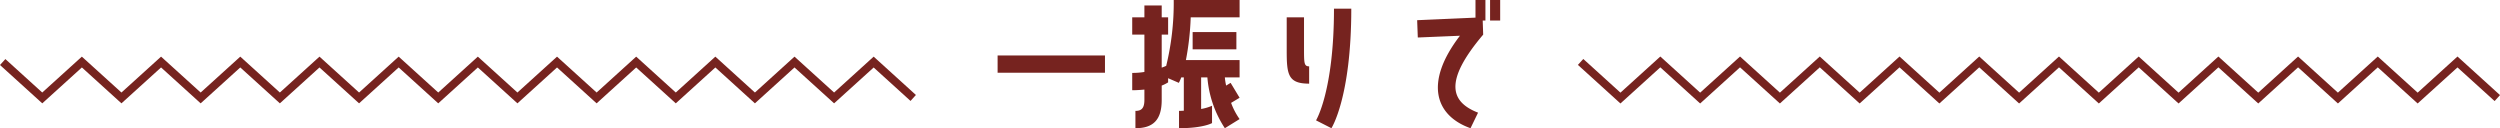 <svg xmlns="http://www.w3.org/2000/svg" width="312" height="16" viewBox="0 0 312 16">
  <g id="グループ_2131" data-name="グループ 2131" transform="translate(6817.232 747.68)">
    <path id="パス_53562" data-name="パス 53562" d="M-18.1-5.6V-7.76H-31.5V-5.6Zm4.92,3.4c0,1.04-.38,1.36-1.12,1.36V1.32c2.2,0,3.28-1.02,3.28-3.52V-4a4.559,4.559,0,0,0,.8-.4v-.52l1.34.58a6.6,6.6,0,0,0,.3-.68h.32V-.86c-.18,0-.38.02-.6.02V1.32c3.04,0,4.12-.64,4.12-.64V-1.48a5.855,5.855,0,0,1-1.36.4V-5.02h.78A13.457,13.457,0,0,0-3.14,1.32L-1.3.18A8.575,8.575,0,0,1-2.36-1.84l1.06-.64L-2.42-4.34-2.98-4a7.777,7.777,0,0,1-.16-1.02H-1.3V-7.18H-8a34.336,34.336,0,0,0,.6-5.34h6.1v-2.16H-9.52a33.218,33.218,0,0,1-.94,8.22c-.14.06-.32.14-.56.22v-4.12h.8v-2.16h-.8V-14h-2.16v1.48H-14.7v2.16h1.52V-5.7a9.183,9.183,0,0,1-1.52.12v2.16c.56,0,1.06-.04,1.52-.08ZM-1.7-10.68H-7.16v2.16H-1.7Zm11.86,12S12.64-2.5,12.64-13.6H10.48C10.48-3.3,8.24.34,8.24.34ZM6.74-12.52H4.58v4.14c0,3,.16,4.14,2.8,4.14V-6.4c-.64,0-.64-.4-.64-2.28Zm14.12.36L20.94-10l5.26-.22c-4.54,5.92-3.02,10,1.32,11.54l.94-1.94c-3.38-1.32-4.36-3.84.64-9.74l-.06-1.76h.34v-2.56H28.14v2.2Zm9.1-2.52v2.56h1.26v-2.56Z" transform="translate(-6661.231 -733)" fill="#76231f"/>
    <path id="パス_53563" data-name="パス 53563" d="M5.272,5.829,0,1.045.672.3l4.6,4.174L10.211,0l4.942,4.479L20.092,0l4.937,4.479L29.969,0,34.91,4.479,39.849,0l4.94,4.479L49.731,0l4.94,4.479L59.613,0l4.94,4.479L69.495,0l4.941,4.479L79.378,0,84.32,4.48,89.263,0,94.206,4.48,99.149,0l4.938,4.479L109.03,0l5.276,4.784-.672.741-4.6-4.175-4.943,4.479L99.149,1.35,94.206,5.829,89.263,1.35,84.32,5.829,79.378,1.35,74.435,5.829,69.494,1.35,64.552,5.829,59.612,1.35,54.671,5.829,49.731,1.35,44.789,5.829,39.849,1.35,34.91,5.829,29.969,1.35l-4.94,4.479L20.092,1.35,15.153,5.829,10.211,1.35Z" transform="translate(-6702.926 -734.783) rotate(180)" fill="#76231f"/>
    <path id="パス_53564" data-name="パス 53564" d="M5.305,5.86,0,1.045.672.3l4.634,4.2L10.278,0l4.976,4.51L20.226,0,25.2,4.51,30.17,0l4.975,4.51L40.117,0l4.974,4.51L50.066,0,55.04,4.51,60.016,0l4.974,4.51L69.965,0l4.975,4.51L79.916,0l4.976,4.51L89.868,0l4.977,4.51L99.821,0l4.972,4.51L109.769,0l5.309,4.814-.672.741L109.769,1.35l-4.977,4.51L99.821,1.35,94.844,5.86,89.868,1.35,84.891,5.86,79.916,1.35,74.939,5.86,69.965,1.35,64.989,5.86,60.015,1.35,55.04,5.86,50.066,1.35,45.091,5.86,40.117,1.35,35.145,5.86,30.17,1.35,25.2,5.86l-4.97-4.51L15.254,5.86,10.278,1.35Z" transform="translate(-6505.232 -734.767) rotate(180)" fill="#76231f"/>
  </g>
</svg>
